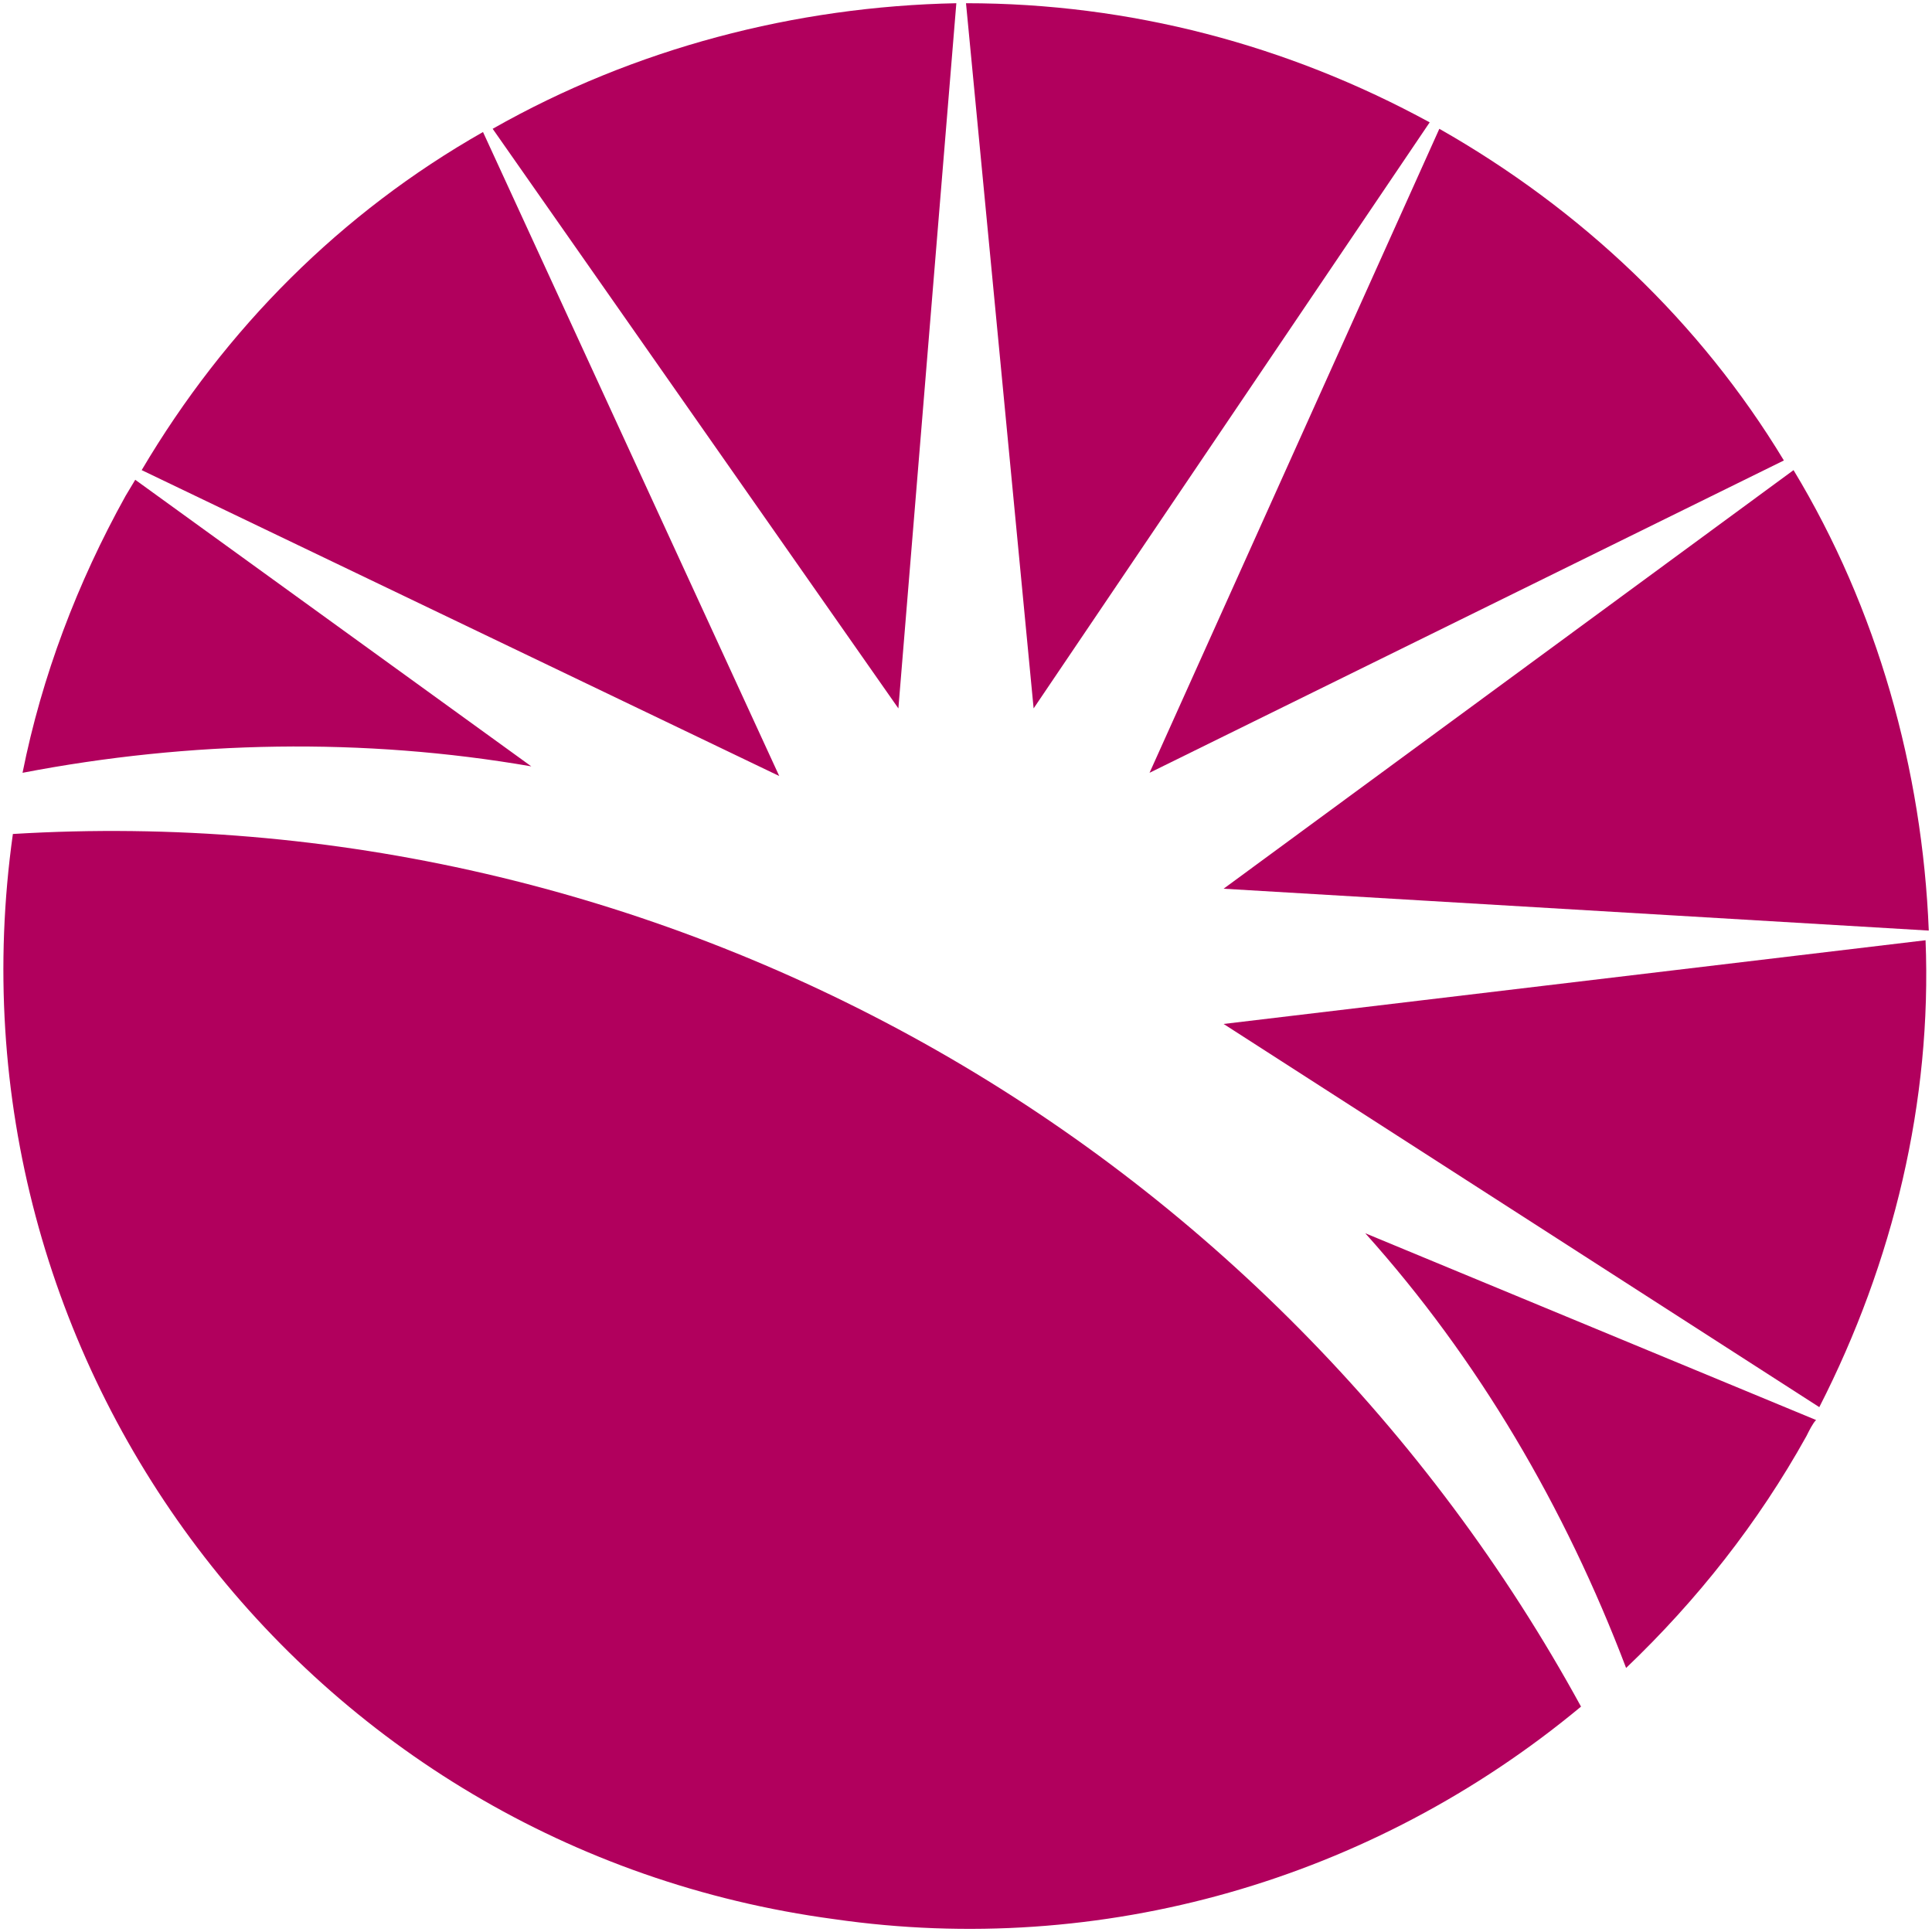 <?xml version="1.0" encoding="utf-8"?>
<!-- Generator: Adobe Illustrator 19.2.0, SVG Export Plug-In . SVG Version: 6.00 Build 0)  -->
<svg version="1.1" id="Layer_1" xmlns="http://www.w3.org/2000/svg" xmlns:xlink="http://www.w3.org/1999/xlink" x="0px" y="0px"
	 viewBox="0 0 60 60" style="enable-background:new 0 0 60 60;" xml:space="preserve">
<style type="text/css">
	.st0{fill:#B1005D;}
</style>
<path class="st0" d="M59.9,28.9c-0.2-5-1.6-10-4.2-14.3L38,27.6L59.9,28.9z M55.4,14.3C52.8,10,49.1,6.5,44.7,4l-9,20L55.4,14.3z
	 M56.5,43.7c2.3-4.5,3.5-9.5,3.3-14.5l-21.8,2.6L56.5,43.7z"/>
<path class="st0" d="M44.4,3.8C40,1.4,35.1,0.1,30,0.1L32.1,22L44.4,3.8z"/>
<path class="st0" d="M50.5,51.8c2.2-2.1,4.1-4.5,5.6-7.2c0.1-0.2,0.2-0.4,0.3-0.5l-14-5.8C45.9,42.2,48.6,46.8,50.5,51.8z M4.2,14.9
	l-0.3,0.5C2.4,18.1,1.3,21,0.7,24c5.2-1,10.6-1.1,15.8-0.2L4.2,14.9z M28.7,32.4c-8.6-4.8-18.4-7.1-28.3-6.5
	c-2.3,16.4,9.1,31.5,25.5,33.7c8.3,1.2,16.7-1.2,23.2-6.6C44.4,44.4,37.3,37.2,28.7,32.4z M29.7,0.1c-5,0.1-10,1.4-14.4,3.9l12.6,18
	L29.7,0.1z M15,4.1c-4.4,2.5-8,6.1-10.6,10.5l19.8,9.5L15,4.1z"/>
</svg>
